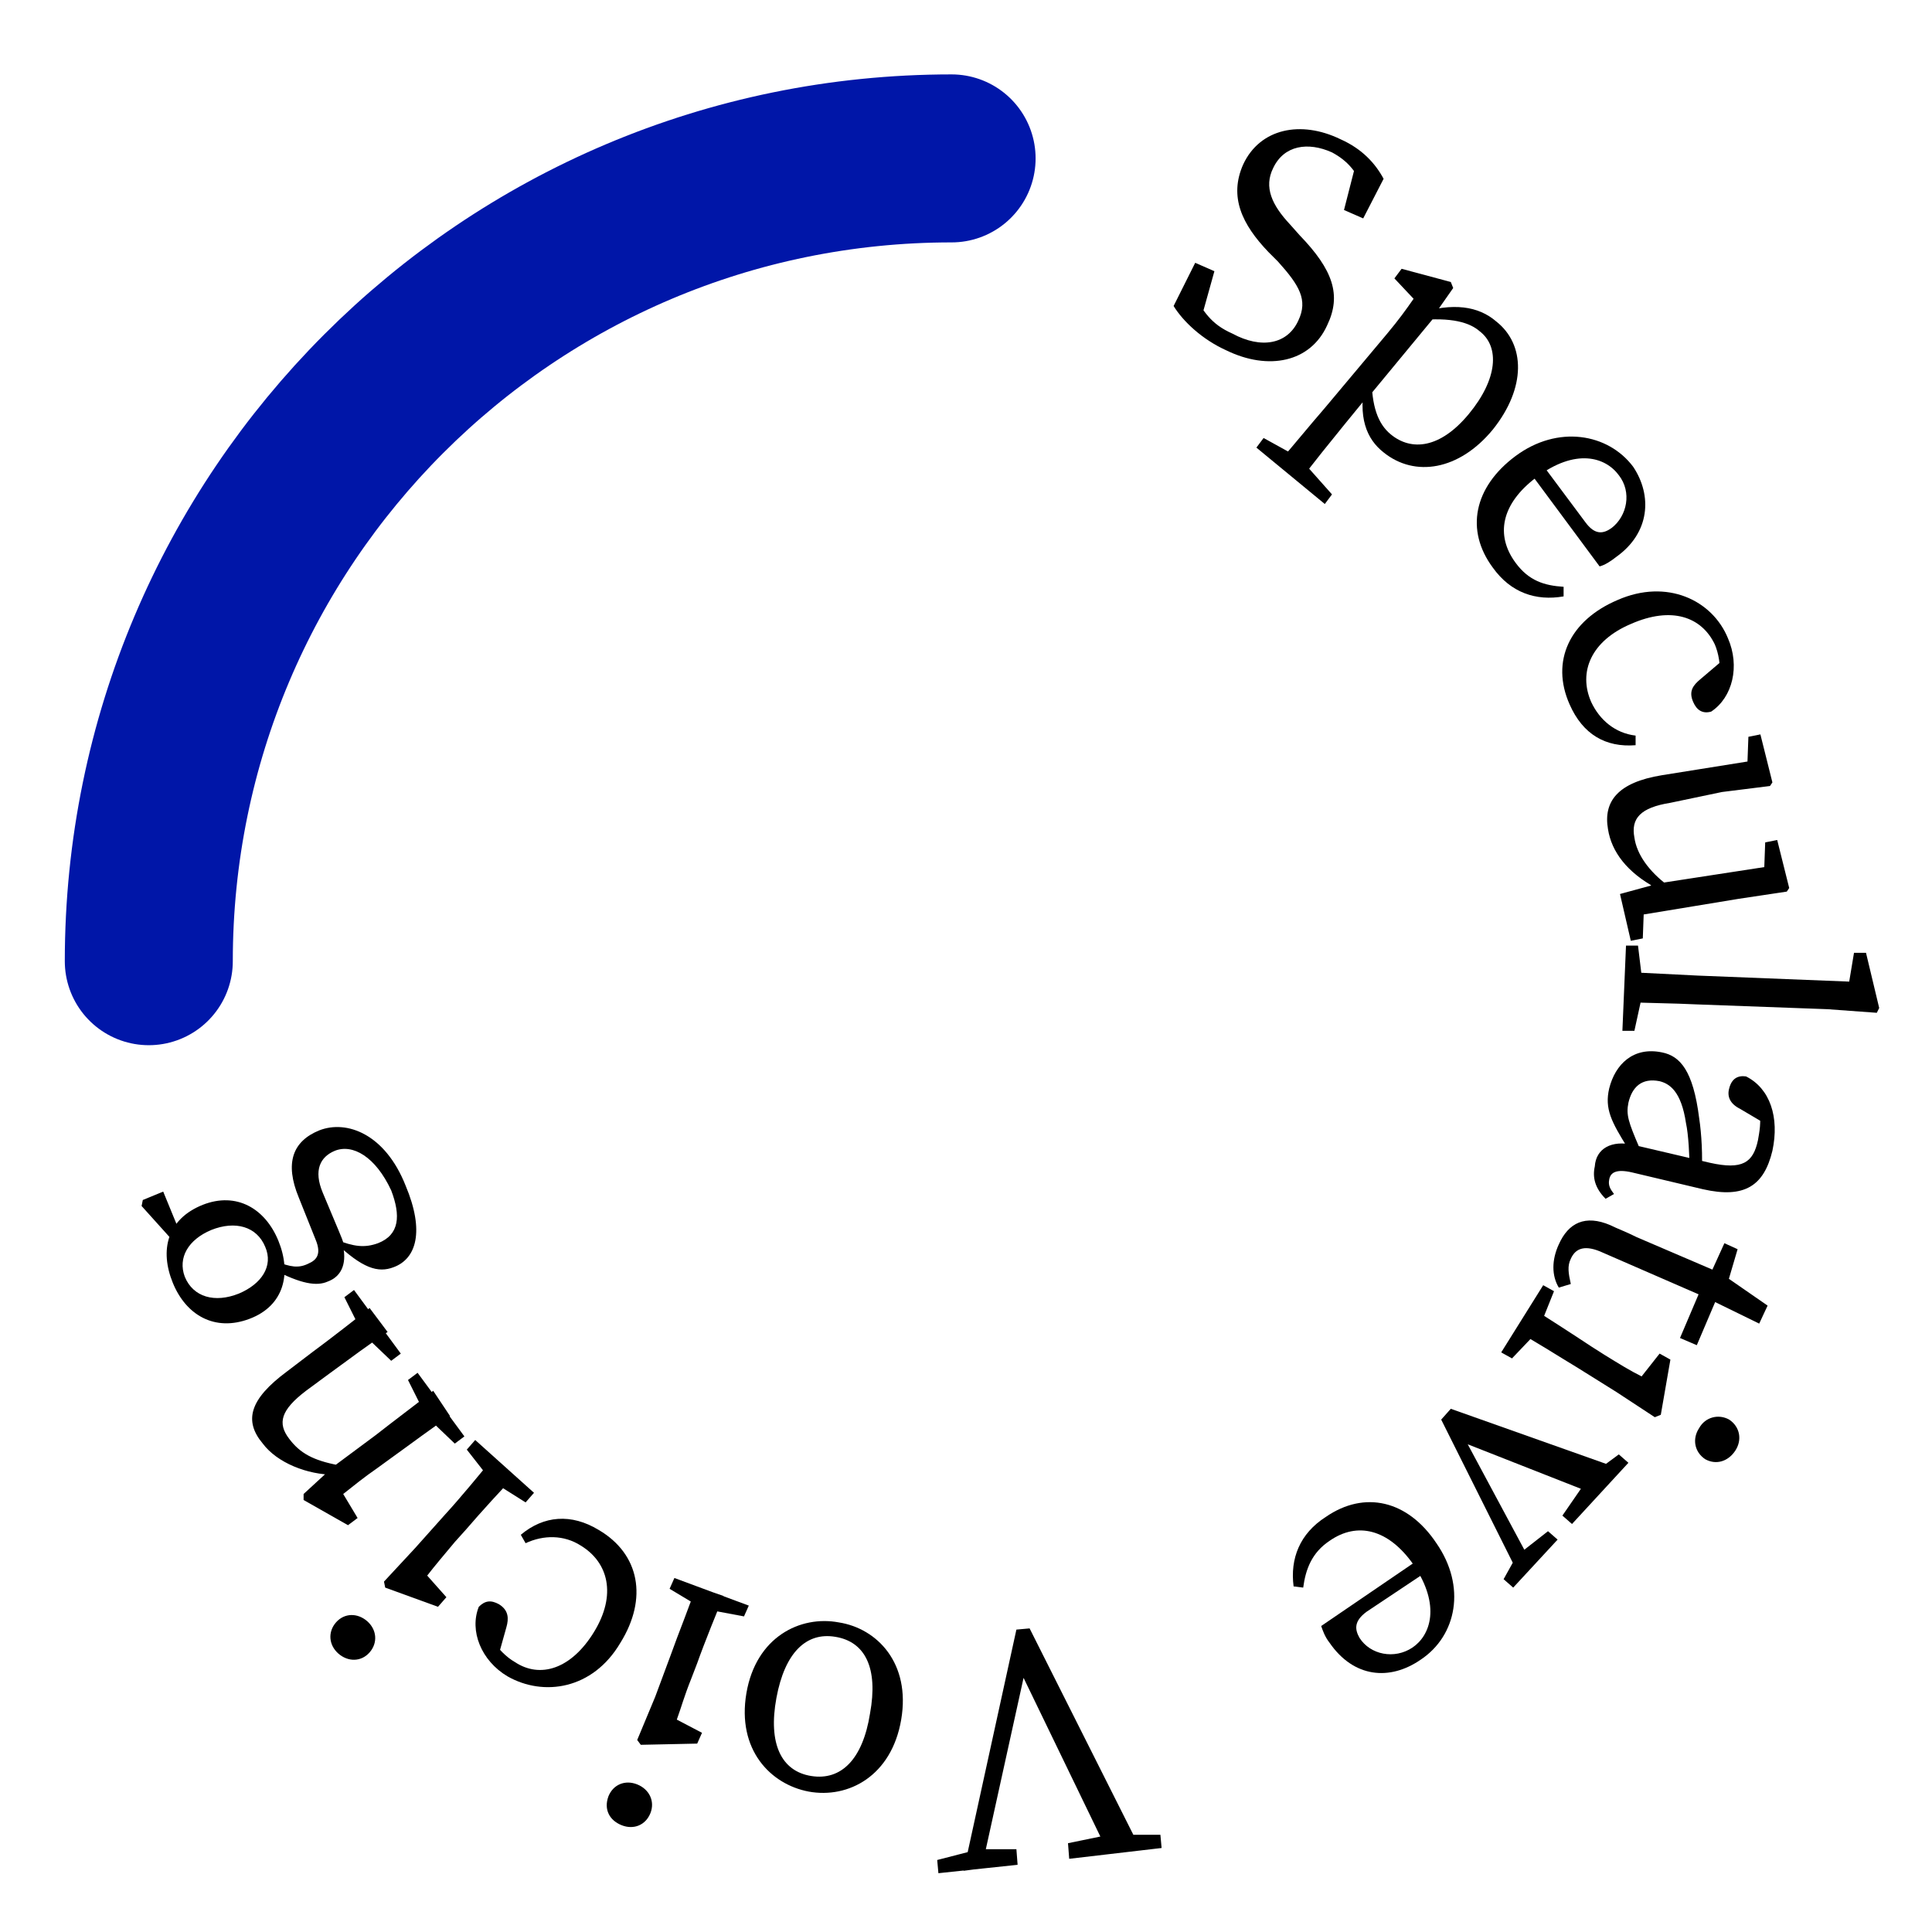 <?xml version="1.0" encoding="utf-8"?>
<!-- Generator: Adobe Illustrator 24.3.0, SVG Export Plug-In . SVG Version: 6.00 Build 0)  -->
<svg version="1.1" xmlns="http://www.w3.org/2000/svg" xmlns:xlink="http://www.w3.org/1999/xlink" x="0px" y="0px"
	 viewBox="0 0 161 161" style="enable-background:new 0 0 161 161;" xml:space="preserve">
<style type="text/css">
	.st0{display:none;}
	.st1{display:inline;}
	.st2{fill-rule:evenodd;clip-rule:evenodd;fill:#003EFF;}
	.st3{fill-rule:evenodd;clip-rule:evenodd;fill:#231F20;}
	.st4{filter:url(#Adobe_OpacityMaskFilter);}
	.st5{fill-rule:evenodd;clip-rule:evenodd;fill:#FFFFFF;}
	.st6{mask:url(#mask-2_1_);fill-rule:evenodd;clip-rule:evenodd;fill:#231F20;}
	.st7{fill:none;stroke:#0016A8;stroke-width:14;stroke-linecap:round;stroke-miterlimit:10;}
</style>
<g id="Layer_1" class="st0">
	<desc>Created with Sketch.</desc>
	<g id="Page-1" class="st1">
		<g id="Group-42">
			<path id="Fill-1" class="st2" d="M81.2,160.5c-4,0-8.1-0.3-12-0.9l2.6-16.9c3.1,0.5,6.3,0.7,9.5,0.7c26.9,0,50.8-17.1,59.6-42.5
				l16.2,5.5C145.9,138.8,115.4,160.5,81.2,160.5"/>
			<path id="Fill-3" class="st3" d="M55.6,145.4c0.2-0.8,0.2-1.7,0-2.5c-0.1-0.8-0.5-1.5-1-2.2c-0.5-0.7-1.2-1.2-2.1-1.7
				c-0.9-0.4-1.8-0.6-2.7-0.6c-0.8,0-1.6,0.3-2.3,0.7c-0.7,0.4-1.3,0.9-1.9,1.6c-0.6,0.7-1,1.4-1.4,2.1c-0.4,0.8-0.6,1.6-0.8,2.4
				c-0.2,0.8-0.2,1.7,0,2.5c0.1,0.8,0.5,1.5,1,2.2c0.5,0.7,1.2,1.2,2.1,1.7c0.9,0.4,1.8,0.6,2.7,0.6s1.6-0.3,2.3-0.7
				c0.7-0.4,1.3-0.9,1.9-1.6s1-1.4,1.4-2.1C55.2,147.1,55.5,146.3,55.6,145.4 M55,151.6c-0.8,0.8-1.6,1.4-2.6,1.9
				c-1,0.4-2,0.7-3.1,0.7c-1.1,0-2.3-0.3-3.5-0.9c-1.2-0.6-2.2-1.3-2.9-2.2c-0.7-0.9-1.2-1.8-1.4-2.9c-0.3-1-0.3-2.1-0.2-3.2
				c0.2-1.1,0.5-2.2,1-3.2c0.5-1,1.1-2,1.9-2.8c0.8-0.8,1.6-1.4,2.6-1.9c1-0.4,2-0.7,3.1-0.7c1.1,0,2.3,0.3,3.5,0.9
				c1.2,0.6,2.2,1.3,2.9,2.2c0.7,0.9,1.2,1.8,1.4,2.9c0.3,1,0.3,2.1,0.2,3.2s-0.5,2.2-1,3.2C56.4,149.9,55.8,150.8,55,151.6"/>
			<path id="Fill-5" class="st3" d="M36.6,128.8c-0.8-0.6-1.5-1-2.3-0.9c-0.8,0-1.5,0.4-2.1,1.1c-0.4,0.4-0.6,0.8-0.7,1.2
				c-0.1,0.4-0.1,0.8,0.1,1.2c0.1,0.4,0.3,0.8,0.6,1.1c0.3,0.4,0.6,0.7,1,1l3.9,3.4l3.8-4.4L36.6,128.8z M32.4,135.4
				c-1-0.8-1.8-1.3-2.5-1.3c-0.7,0-1.4,0.3-2,1c-0.4,0.5-0.6,0.9-0.7,1.3c-0.1,0.4-0.1,0.8,0.1,1.1c0.1,0.4,0.3,0.7,0.6,1
				c0.3,0.3,0.6,0.6,1,1l3.4,2.9l3.5-4.1L32.4,135.4z M28.1,141.3c-0.3-0.2-0.6-0.5-0.9-0.8c-0.3-0.3-0.6-0.6-0.9-0.9
				c-0.3-0.3-0.5-0.6-0.8-0.9c-0.2-0.3-0.4-0.6-0.5-0.9c-0.2-0.6-0.3-1.3-0.2-2s0.4-1.4,1-2c0.6-0.7,1.3-1.1,2-1.3
				c0.8-0.2,1.5-0.2,2.4,0.1l0,0c-0.6-0.8-0.9-1.7-0.9-2.6c0.1-0.9,0.4-1.8,1.1-2.5c0.4-0.5,0.9-0.8,1.4-1.1
				c0.5-0.3,1.1-0.5,1.8-0.5c0.6-0.1,1.3,0,1.9,0.2c0.7,0.2,1.3,0.6,1.9,1.1l6.2,5.3l-11.1,12.8L28.1,141.3z"/>
			<path id="Fill-7" class="st3" d="M25,116.2c0.5-0.2,1.1-0.3,1.7-0.2c0.6,0.1,1.2,0.3,1.7,0.6c0.6,0.4,1.2,0.9,1.7,1.7
				c0.9,1.3,1.3,2.5,1.2,3.7c-0.2,1.2-0.9,2.2-2.2,3.2l-0.8,0.6l-1.3-1.8l0.6-0.4c0.4-0.3,0.7-0.6,1-0.9c0.3-0.3,0.5-0.6,0.6-1
				c0.1-0.3,0.1-0.7,0.1-1.1c-0.1-0.4-0.3-0.8-0.6-1.2c-0.6-0.8-1.2-1.2-1.9-1.2c-0.7,0-1.4,0.3-2.1,0.8l-10,7.3l-1.3-1.8l10.2-7.5
				C24,116.7,24.5,116.4,25,116.2"/>
			<polygon id="Fill-9" class="st3" points="4.7,107.5 6.4,106.8 10.3,115.4 15.2,113.2 11.6,105.2 13.3,104.4 16.9,112.4 22.2,110 
				18.3,101.3 20.1,100.6 24.9,111.3 9.5,118.2 			"/>
			<path id="Fill-11" class="st3" d="M3.2,90.4c-0.4,0.9-0.6,2-0.4,3.2c0.2,1,0.5,1.8,1,2.5c0.5,0.6,1.1,1.1,1.8,1.5
				c0.7,0.3,1.5,0.6,2.3,0.6c0.8,0.1,1.7,0,2.6-0.1c0.9-0.2,1.8-0.4,2.6-0.8c0.8-0.4,1.5-0.8,2-1.4c0.6-0.6,0.9-1.2,1.2-2
				c0.2-0.8,0.3-1.7,0.1-2.7c-0.1-0.7-0.4-1.4-0.7-1.9c-0.3-0.5-0.8-1-1.3-1.3c-0.5-0.3-1.1-0.6-1.7-0.7c-0.6-0.1-1.3-0.2-2-0.1
				L10.5,85c2.1-0.1,3.9,0.3,5.3,1.3c1.4,1,2.3,2.6,2.6,4.7c0.2,1.3,0.2,2.5-0.1,3.5c-0.3,1-0.7,1.9-1.4,2.7
				c-0.7,0.8-1.5,1.4-2.5,1.9c-1,0.5-2.1,0.9-3.3,1.1c-1.2,0.2-2.4,0.2-3.5,0.1c-1.1-0.2-2.1-0.5-3-1c-0.9-0.5-1.7-1.2-2.3-2.1
				c-0.6-0.9-1.1-2-1.3-3.3c-0.2-0.9-0.2-1.7-0.1-2.5c0.1-0.8,0.3-1.6,0.7-2.3c0.3-0.7,0.8-1.3,1.4-1.8s1.3-0.9,2.2-1.2l0.4,2.2
				C4.4,88.8,3.7,89.5,3.2,90.4"/>
			<polygon id="Fill-13" class="st3" points="1.9,81.9 0,81.7 0.9,68.3 2.8,68.4 2.4,74 17.4,75 17.2,77.3 2.3,76.2 			"/>
			<polygon id="Fill-15" class="st3" points="8.8,44.4 24,51.8 23,53.8 7.8,46.5 			"/>
			<polygon id="Fill-17" class="st3" points="13.4,36.2 29.7,37.2 29.8,37.2 18.8,29 20,27.3 33.6,37.3 32.1,39.3 16,38.3 16,38.4 
				26.9,46.4 25.6,48.2 12,38.1 			"/>
			<polygon id="Fill-19" class="st3" points="25.3,24.4 24.1,23 34.5,14.4 35.7,15.8 31.4,19.4 40.9,30.9 39.2,32.4 29.6,20.8 			
				"/>
			<polygon id="Fill-21" class="st3" points="49.7,6.1 50.6,7.7 42.2,12 44.6,16.8 52.4,12.8 53.3,14.5 45.5,18.5 48.1,23.7 
				56.6,19.4 57.4,21.1 47,26.4 39.3,11.4 			"/>
			<path id="Fill-23" class="st3" d="M66.1,9.2c0.4-0.2,0.8-0.4,1.1-0.7c0.3-0.3,0.5-0.7,0.6-1.1C68,7,68,6.5,67.8,5.9
				C67.6,5,67.2,4.4,66.7,4c-0.6-0.4-1.4-0.5-2.4-0.3L58.8,5l1.3,5.7l4.6-1.1C65.2,9.6,65.7,9.4,66.1,9.2z M63.9,1.9
				c1.6-0.4,2.9-0.3,3.9,0.3c1.1,0.6,1.7,1.5,2.1,2.8c0.2,1,0.2,1.9-0.1,2.8C69.6,8.7,69,9.3,68,9.9l0,0c0.5,0,0.9,0,1.3,0.2
				c0.4,0.1,0.6,0.3,0.9,0.6c0.2,0.3,0.5,0.6,0.6,0.9c0.2,0.3,0.3,0.7,0.5,1.1c0.1,0.4,0.2,0.8,0.4,1.2c0.1,0.4,0.2,0.8,0.4,1.2
				c0.2,0.4,0.3,0.7,0.5,1.1c0.2,0.3,0.4,0.6,0.7,0.8l-2.4,0.6c-0.2-0.1-0.4-0.3-0.5-0.6c-0.1-0.3-0.2-0.6-0.3-1
				c-0.1-0.4-0.2-0.7-0.3-1.2c-0.1-0.4-0.3-0.8-0.4-1.2c-0.2-0.4-0.3-0.7-0.5-1.1c-0.2-0.3-0.4-0.6-0.7-0.8
				c-0.3-0.2-0.6-0.4-0.9-0.5c-0.4-0.1-0.8-0.1-1.3,0.1l-5.3,1.2l1.6,7L60,20.1L56.2,3.7L63.9,1.9z"/>
			<polygon id="Fill-25" class="st3" points="78.7,0.1 87.2,14 87.2,14 87.6,0.3 89.8,0.4 89.3,17.3 86.8,17.2 78.4,3.4 78.3,3.4 
				77.9,16.9 75.8,16.9 76.3,0 			"/>
			<path id="Fill-27" class="st3" d="M103.1,13.7l-0.5-8.4l0,0l-5,6.8L103.1,13.7z M104.3,3.7l1.6,18.1l-2.4-0.7l-0.3-5.4l-6.9-2
				L93.1,18l-2.2-0.6L102,3L104.3,3.7z"/>
			<polygon id="Fill-29" class="st3" points="110.9,7.8 111.7,6.1 123.7,12.4 122.8,14.1 117.8,11.5 110.9,24.8 108.9,23.7 
				115.9,10.4 			"/>
			<polygon id="Fill-31" class="st3" points="129.5,16.8 119.4,30.3 117.6,29 127.7,15.4 			"/>
			<path id="Fill-33" class="st3" d="M128.2,29.8c-0.5,0.7-0.8,1.5-1,2.3c-0.2,0.8-0.2,1.6,0,2.4c0.2,0.8,0.6,1.6,1.3,2.4
				c0.7,0.8,1.4,1.3,2.2,1.6c0.8,0.3,1.6,0.4,2.4,0.3c0.8-0.1,1.6-0.3,2.4-0.7c0.8-0.4,1.5-0.9,2.1-1.4c0.6-0.6,1.2-1.2,1.6-1.9
				c0.5-0.7,0.8-1.5,1-2.3c0.2-0.8,0.2-1.6,0-2.4c-0.2-0.8-0.6-1.6-1.3-2.4c-0.7-0.8-1.4-1.3-2.2-1.6c-0.8-0.3-1.6-0.4-2.4-0.3
				c-0.8,0.1-1.6,0.3-2.4,0.7c-0.8,0.4-1.5,0.9-2.1,1.4C129.2,28.4,128.7,29,128.2,29.8 M131.1,24.3c1-0.5,2.1-0.7,3.1-0.8
				c1.1-0.1,2.1,0.1,3.2,0.6c1,0.4,2,1.1,2.9,2.1c0.9,1,1.5,2,1.8,3.1c0.3,1.1,0.4,2.1,0.2,3.2c-0.2,1.1-0.5,2.1-1.1,3
				c-0.6,1-1.3,1.8-2.1,2.6c-0.9,0.8-1.8,1.4-2.8,1.9c-1,0.5-2.1,0.7-3.1,0.8c-1.1,0-2.1-0.1-3.1-0.6c-1-0.4-2-1.1-2.9-2.1
				c-0.9-1-1.5-2-1.8-3.1c-0.3-1.1-0.4-2.1-0.3-3.2c0.2-1.1,0.5-2.1,1.1-3c0.6-1,1.3-1.8,2.1-2.6C129.2,25.4,130.1,24.8,131.1,24.3"
				/>
			<polygon id="Fill-35" class="st3" points="150.5,40.7 142.2,54.7 142.2,54.8 154.5,48.6 155.4,50.6 140.3,58.1 139.2,55.9 
				147.4,42 147.4,41.9 135.2,48 134.3,46.1 149.4,38.5 			"/>
			<path id="Fill-37" class="st3" d="M150,68.6l7.1-4.4l0,0l-8.3-1.2L150,68.6z M159.4,65l-15.2,10l-0.5-2.4l4.6-2.9l-1.5-7
				l-5.4-0.8l-0.5-2.2l17.9,2.9L159.4,65z"/>
			<g id="Group-41" transform="translate(143.257, 76.388)">
				<g id="Clip-40">
				</g>
				<defs>
					<filter id="Adobe_OpacityMaskFilter" filterUnits="userSpaceOnUse" x="0.6" y="0.3" width="17.1" height="11.2">
						<feColorMatrix  type="matrix" values="1 0 0 0 0  0 1 0 0 0  0 0 1 0 0  0 0 0 1 0"/>
					</filter>
				</defs>
				<mask maskUnits="userSpaceOnUse" x="0.6" y="0.3" width="17.1" height="11.2" id="mask-2_1_">
					<g class="st4">
						<polygon id="path-1_1_" class="st5" points="0.6,0.3 17.7,0.3 17.7,11.5 0.6,11.5 						"/>
					</g>
				</mask>
				<polygon id="Fill-39" class="st6" points="17.7,2.8 2.7,2.6 2.5,11.5 0.6,11.5 0.8,0.3 17.7,0.6 				"/>
			</g>
		</g>
	</g>
</g>
<g id="Layer_2">
	<g>
		<g>
			<path d="M108.2,26.7c0.8-1.7,0.1-2.9-1.7-4.9l-0.8-0.8c-2.2-2.3-3.3-4.6-2.1-7.3c1.4-3,4.8-3.7,8.1-2.1c1.8,0.8,2.9,2,3.6,3.3
				l-1.7,3.3l-1.6-0.7l1.1-4.3l1.3,1.6l-0.6,1.3c-0.7-1.8-1.5-2.7-2.8-3.4c-2-0.9-4-0.6-4.9,1.3c-0.8,1.6-0.1,3.1,1.4,4.7l0.8,0.9
				c2.8,2.9,3.5,5,2.3,7.5c-1.4,3.1-4.9,3.8-8.4,2.1c-2-0.9-3.6-2.4-4.4-3.7l1.8-3.6l1.6,0.7l-1.2,4.3l-1.4-1.5l0.6-1.3
				c1.1,1.9,1.7,2.9,3.5,3.7C105.1,29.1,107.3,28.7,108.2,26.7z"/>
			<path d="M111,41.2l-0.6,0.8l-5.7-4.7l0.6-0.8l2.9,1.6l0.4,0.4L111,41.2z M115.6,27.8c1-1.2,1.5-1.9,2.2-2.9l-1.6-1.7l0.6-0.8
				l4.1,1.1l0.2,0.5l-1.4,2l0.1,0.1l-5.7,6.9l-0.2,0.1l-1.8,2.2c-1.3,1.6-2.6,3.2-3.8,4.8l-1.8-1.5c1.3-1.5,2.6-3.1,3.9-4.6
				L115.6,27.8z M123.3,27.6c-0.8-0.7-2.3-1.2-5.2-0.9l0.1-0.6c2.9-0.9,5-0.6,6.5,0.7c2.4,1.9,2.5,5.5-0.3,9c-2.8,3.4-6.5,4-9.1,1.9
				c-1.4-1.1-2.2-2.9-1.5-6.1l0.5-0.2c0,2.4,0.5,3.9,1.6,4.8c1.7,1.4,4.1,1.2,6.5-1.7S125,28.9,123.3,27.6z"/>
			<path d="M134.7,46.4c-0.5,0.4-1,0.7-1.4,0.8l-6.3-8.5l1-0.7l4.1,5.5c0.8,1.1,1.5,1,2.2,0.5c1.3-1,1.7-3,0.6-4.4
				c-1.1-1.5-3.6-2.3-6.9,0.2c-2.9,2.2-3.4,4.8-1.7,7.1c1.1,1.5,2.4,1.9,4,2l0,0.8c-2.3,0.4-4.4-0.3-5.9-2.4
				c-2.3-3.1-1.6-6.7,1.9-9.3c3.5-2.6,7.7-1.9,9.8,0.9C137.7,41.3,137.5,44.4,134.7,46.4z"/>
			<path d="M135.9,52c-3.3,1.4-4.4,4-3.3,6.5c0.7,1.5,2,2.6,3.7,2.8l0,0.8c-2.5,0.2-4.4-0.9-5.5-3.4c-1.6-3.6,0-7,4-8.7
				c4.1-1.8,7.9,0,9.2,3.2c1,2.3,0.4,4.9-1.4,6.1c-0.7,0.2-1.2-0.1-1.5-0.8c-0.4-0.9,0-1.4,0.6-1.9l2-1.7l-0.4,1.6
				c0.1-1.1-0.1-2.1-0.4-2.8C141.8,51.4,139.3,50.5,135.9,52z"/>
			<path d="M139.2,66.9c-2.5,0.4-3.3,1.3-3,2.9c0.2,1.4,1.2,2.8,2.8,4l0.1,0.6l-1.4,0.2l-0.2-1.4L138,74c-2.4-1.3-3.7-3-4-4.9
				c-0.4-2.3,0.8-3.9,4.5-4.5l7.5-1.2l-0.4,0.7l0.1-2.7l1-0.2l1,4l-0.2,0.3l-4,0.5L139.2,66.9z M135,74.5l3.3-0.9l9.1-1.4l-0.4,0.7
				l0.1-2.7l1-0.2l1,4l-0.2,0.3l-4,0.6l-8.5,1.4l0.6-0.8l-0.1,2.7l-1,0.2L135,74.5z"/>
			<path d="M136.2,85.9l-1,0l0.3-7.1l1,0l0.4,3.3l0,0.6L136.2,85.9z M156.6,84l-0.2,0.4l-4.1-0.3l-10.9-0.4c-2-0.1-4-0.1-6-0.2
				l0.1-2.5c2,0.1,4,0.2,6,0.3l12.6,0.5l0.4-2.4l1,0L156.6,84z"/>
			<path d="M136.1,95.4l6.4,1.5c2.7,0.6,3.6,0,4-1.9c0.1-0.6,0.3-1.5,0.1-2.6l0.6,1.3l-2.2-1.3c-0.8-0.4-1.1-1-0.9-1.7
				c0.2-0.8,0.7-1.1,1.4-1c2,1,2.8,3.4,2.2,6.2c-0.7,2.9-2.3,4-5.8,3.2l-5.9-1.4c-1.3-0.3-1.8,0-1.9,0.6c-0.1,0.5,0.1,0.8,0.4,1.2
				l-0.7,0.4c-0.9-0.9-1.1-1.8-0.9-2.7C133,95.7,134.3,95,136.1,95.4z M141.6,93.2c0.2,1.3,0.3,3.2,0.2,4.6l-1-0.2
				c0-1.3-0.1-3.1-0.3-4c-0.4-2.7-1.4-3.3-2.2-3.5c-1.5-0.3-2.3,0.5-2.6,1.8c-0.2,1,0,1.6,0.9,3.7l0.3,0.7l-0.7,0.3l-0.6-1
				c-1.3-2.1-1.9-3.2-1.5-4.9c0.5-2,2-3.5,4.4-3C140,88,141.1,89.2,141.6,93.2z"/>
			<path d="M130.9,104.9c-0.3,0.6-0.2,1.2,0,2.1l-1,0.3c-0.6-1-0.6-2.3,0-3.6c0.8-1.8,2.2-2.5,4.3-1.6c0.6,0.3,1.2,0.5,2.2,1
				l6.3,2.7l1-2.2l1.1,0.5l-1,3.4l-0.4-1.4l3.9,2.7l-0.7,1.5l-4.5-2.2l-8.5-3.7C132.1,103.7,131.3,104,130.9,104.9z M141.4,112.1
				l-1.4-0.6l2-4.7l1.4,0.6L141.4,112.1z"/>
			<path d="M126,113.2l-0.9-0.5l3.5-5.6l0.9,0.5l-1.2,3l-0.3,0.5L126,113.2z M127.5,108.9c1.1,0.7,3.6,2.3,5.1,3.3l1.1,0.7
				c1.3,0.8,2.1,1.3,3.1,1.8l1.5-1.9l0.9,0.5l-0.8,4.6l-0.5,0.2l-3.2-2.1l-3.2-2c-1.5-0.9-4-2.5-5.2-3.1L127.5,108.9z M144.1,118.3
				c0.9,0.6,1.1,1.7,0.5,2.6c-0.6,0.9-1.6,1.2-2.5,0.7c-0.9-0.6-1.1-1.7-0.5-2.6C142.1,118.1,143.2,117.8,144.1,118.3z"/>
			<path d="M133.1,124.6l-11.7-4.6l-0.3-1.9l6.6,12.3l-1,1.1l-6.6-13.2l0.8-0.9l14.1,5L133.1,124.6z M126.7,129.4l2.3-1.8l0.8,0.7
				l-3.7,4l-0.8-0.7l1-1.8L126.7,129.4z M132.6,122.9l2.3-1.7l0.8,0.7L131,127l-0.8-0.7l2-2.9L132.6,122.9z"/>
			<path d="M110.8,136.9c-0.4-0.5-0.6-1.1-0.7-1.4l8.8-6l0.7,1l-5.7,3.8c-1.1,0.8-1,1.5-0.6,2.2c0.9,1.4,2.9,1.8,4.4,0.8
				c1.5-1,2.4-3.5,0.1-6.9c-2.1-3-4.7-3.6-7-2c-1.5,1-2,2.4-2.2,3.9l-0.8-0.1c-0.3-2.3,0.5-4.4,2.7-5.8c3.2-2.2,6.8-1.4,9.2,2.2
				c2.5,3.6,1.7,7.7-1.3,9.7C115.8,140.1,112.8,139.8,110.8,136.9z"/>
			<path d="M81.8,154.1l2.9,0l0.1,1.3l-6.6,0.7l-0.1-1.1l3.1-0.8L81.8,154.1z M95.1,154.2l-2.7,0.3L84.9,139l0.6-0.1l-3.7,16.8
				l-1.5,0.2l4.4-20.1l1.1-0.1L95.1,154.2z M92.9,152.9l3.8,0l0.1,1.1l-7.7,0.9l-0.1-1.3l3.4-0.7L92.9,152.9z"/>
			<path d="M75.1,143.3c-0.8,4.7-4.4,6.6-7.7,6c-3.2-0.6-6-3.5-5.2-8.2c0.8-4.7,4.5-6.5,7.7-5.9C73.1,135.7,75.9,138.6,75.1,143.3z
				 M64.7,141.5c-0.7,3.8,0.4,6.1,2.9,6.5c2.5,0.4,4.3-1.4,4.9-5.2c0.7-3.8-0.4-6-2.9-6.4C67.2,136,65.4,137.7,64.7,141.5z"/>
			<path d="M54.2,151.1c-0.4,1-1.4,1.4-2.4,1c-1-0.4-1.5-1.3-1.1-2.4c0.4-1,1.4-1.4,2.4-1C54.1,149.1,54.6,150.1,54.2,151.1z
				 M60.3,133c-0.5,1.2-1.6,3.9-2.2,5.6l-0.5,1.3c-0.6,1.5-0.8,2.3-1.2,3.4l2.1,1.1l-0.4,0.9l-4.7,0.1l-0.3-0.4l1.5-3.6l1.3-3.5
				c0.6-1.7,1.7-4.4,2.1-5.7L60.3,133z M55.8,132.4l0.4-0.9l6.2,2.3l-0.4,0.9l-3.2-0.6l-0.5-0.2L55.8,132.4z"/>
			<path d="M49.5,136c1.9-3.1,1.2-5.8-1.1-7.2c-1.4-0.9-3.1-0.9-4.6-0.2l-0.4-0.7c1.9-1.6,4.2-1.8,6.5-0.4c3.4,2,4.1,5.7,1.8,9.4
				c-2.3,3.9-6.4,4.5-9.4,2.8c-2.2-1.3-3.2-3.8-2.4-5.8c0.5-0.5,1-0.6,1.7-0.2c0.8,0.5,0.8,1.2,0.6,1.9l-0.7,2.5l-0.6-1.6
				c0.6,0.9,1.3,1.6,2,2C45,139.9,47.6,139.1,49.5,136z"/>
			<path d="M30.8,137.7c-0.7,0.8-1.8,0.8-2.6,0.1c-0.8-0.7-0.9-1.8-0.2-2.6c0.7-0.8,1.8-0.8,2.6-0.1
				C31.4,135.8,31.5,136.9,30.8,137.7z M42.9,123c-0.9,0.9-2.9,3.1-4.1,4.5l-0.9,1c-1,1.2-1.6,1.9-2.3,2.8l1.6,1.8l-0.7,0.8
				l-4.4-1.6l-0.1-0.5l2.6-2.8l2.5-2.8c1.2-1.3,3.1-3.6,3.9-4.6L42.9,123z M38.9,120.8l0.7-0.8l4.9,4.4l-0.7,0.8l-2.7-1.7l-0.4-0.4
				L38.9,120.8z"/>
			<path d="M23.9,114.3l2.1-1.6c1.5-1.1,3.8-2.9,4.8-3.7l1.5,2c-1.1,0.7-3.4,2.4-4.9,3.5l-1.9,1.4c-2.1,1.6-2.4,2.7-1.4,4
				c0.9,1.2,2,1.8,4.1,2.2l0.4,0.5l-1,0.8l-0.9-1.2l1.2,0.7c-2.3,0-4.8-1-6-2.6C20.3,118.4,20.8,116.6,23.9,114.3z M37.5,118
				c-1.1,0.7-3.5,2.5-4.9,3.5l-1.1,0.8c-1.3,0.9-2,1.5-2.9,2.2l1.2,2l-0.8,0.6l-3.7-2.1l0-0.5l2.5-2.3l3.5-2.6
				c1.4-1.1,3.8-2.9,4.8-3.7L37.5,118z M30,110.7l-1.3-2.6l0.8-0.6l3.9,5.3l-0.8,0.6l-2.3-2.2L30,110.7z M34,115l0.8-0.6l3.9,5.3
				l-0.8,0.6l-2.3-2.2l-0.3-0.5L34,115z"/>
			<path d="M11.8,100.5l0.1-0.5l1.7-0.7l1.6,3.9l-0.7,0.3L11.8,100.5z M14.4,106.9c-1.1-2.7-0.5-5.3,2.5-6.5c2.8-1.1,5.2,0.3,6.3,3
				c1.1,2.7,0.5,5.4-2.4,6.5C17.9,111,15.5,109.6,14.4,106.9z M19.9,107.8c1.9-0.8,2.9-2.3,2.2-3.9c-0.7-1.7-2.5-2.2-4.5-1.4
				c-1.9,0.8-2.8,2.3-2.2,3.9C16.1,108.1,17.9,108.6,19.9,107.8z M27.9,95.9c-1.2,0.5-1.8,1.6-1,3.5l1.3,3.1
				c0.2,0.5,0.4,0.9,0.5,1.4l-0.1,0c0.3,1.5-0.2,2.5-1.3,2.9c-0.9,0.4-2.2,0.2-4.5-1l0.2-0.7c1.2,0.5,1.9,0.6,2.7,0.2
				c0.7-0.3,1.1-0.8,0.6-2l-1.4-3.5c-1.2-2.9-0.5-4.7,1.7-5.6c2.3-0.9,5.5,0.3,7.2,4.6c1.6,3.8,0.9,6.1-1,6.8
				c-1.3,0.5-2.6,0.1-4.9-2.1l0.1-0.2c1.5,0.6,2.4,0.7,3.5,0.3c1.8-0.7,1.9-2.3,1.1-4.4C31.3,96.4,29.4,95.3,27.9,95.9z"/>
		</g>
	</g>
	<path class="st7" d="M12.4,80.1c0-36.9,29.9-66.9,66.9-66.9"/>
</g>
</svg>
